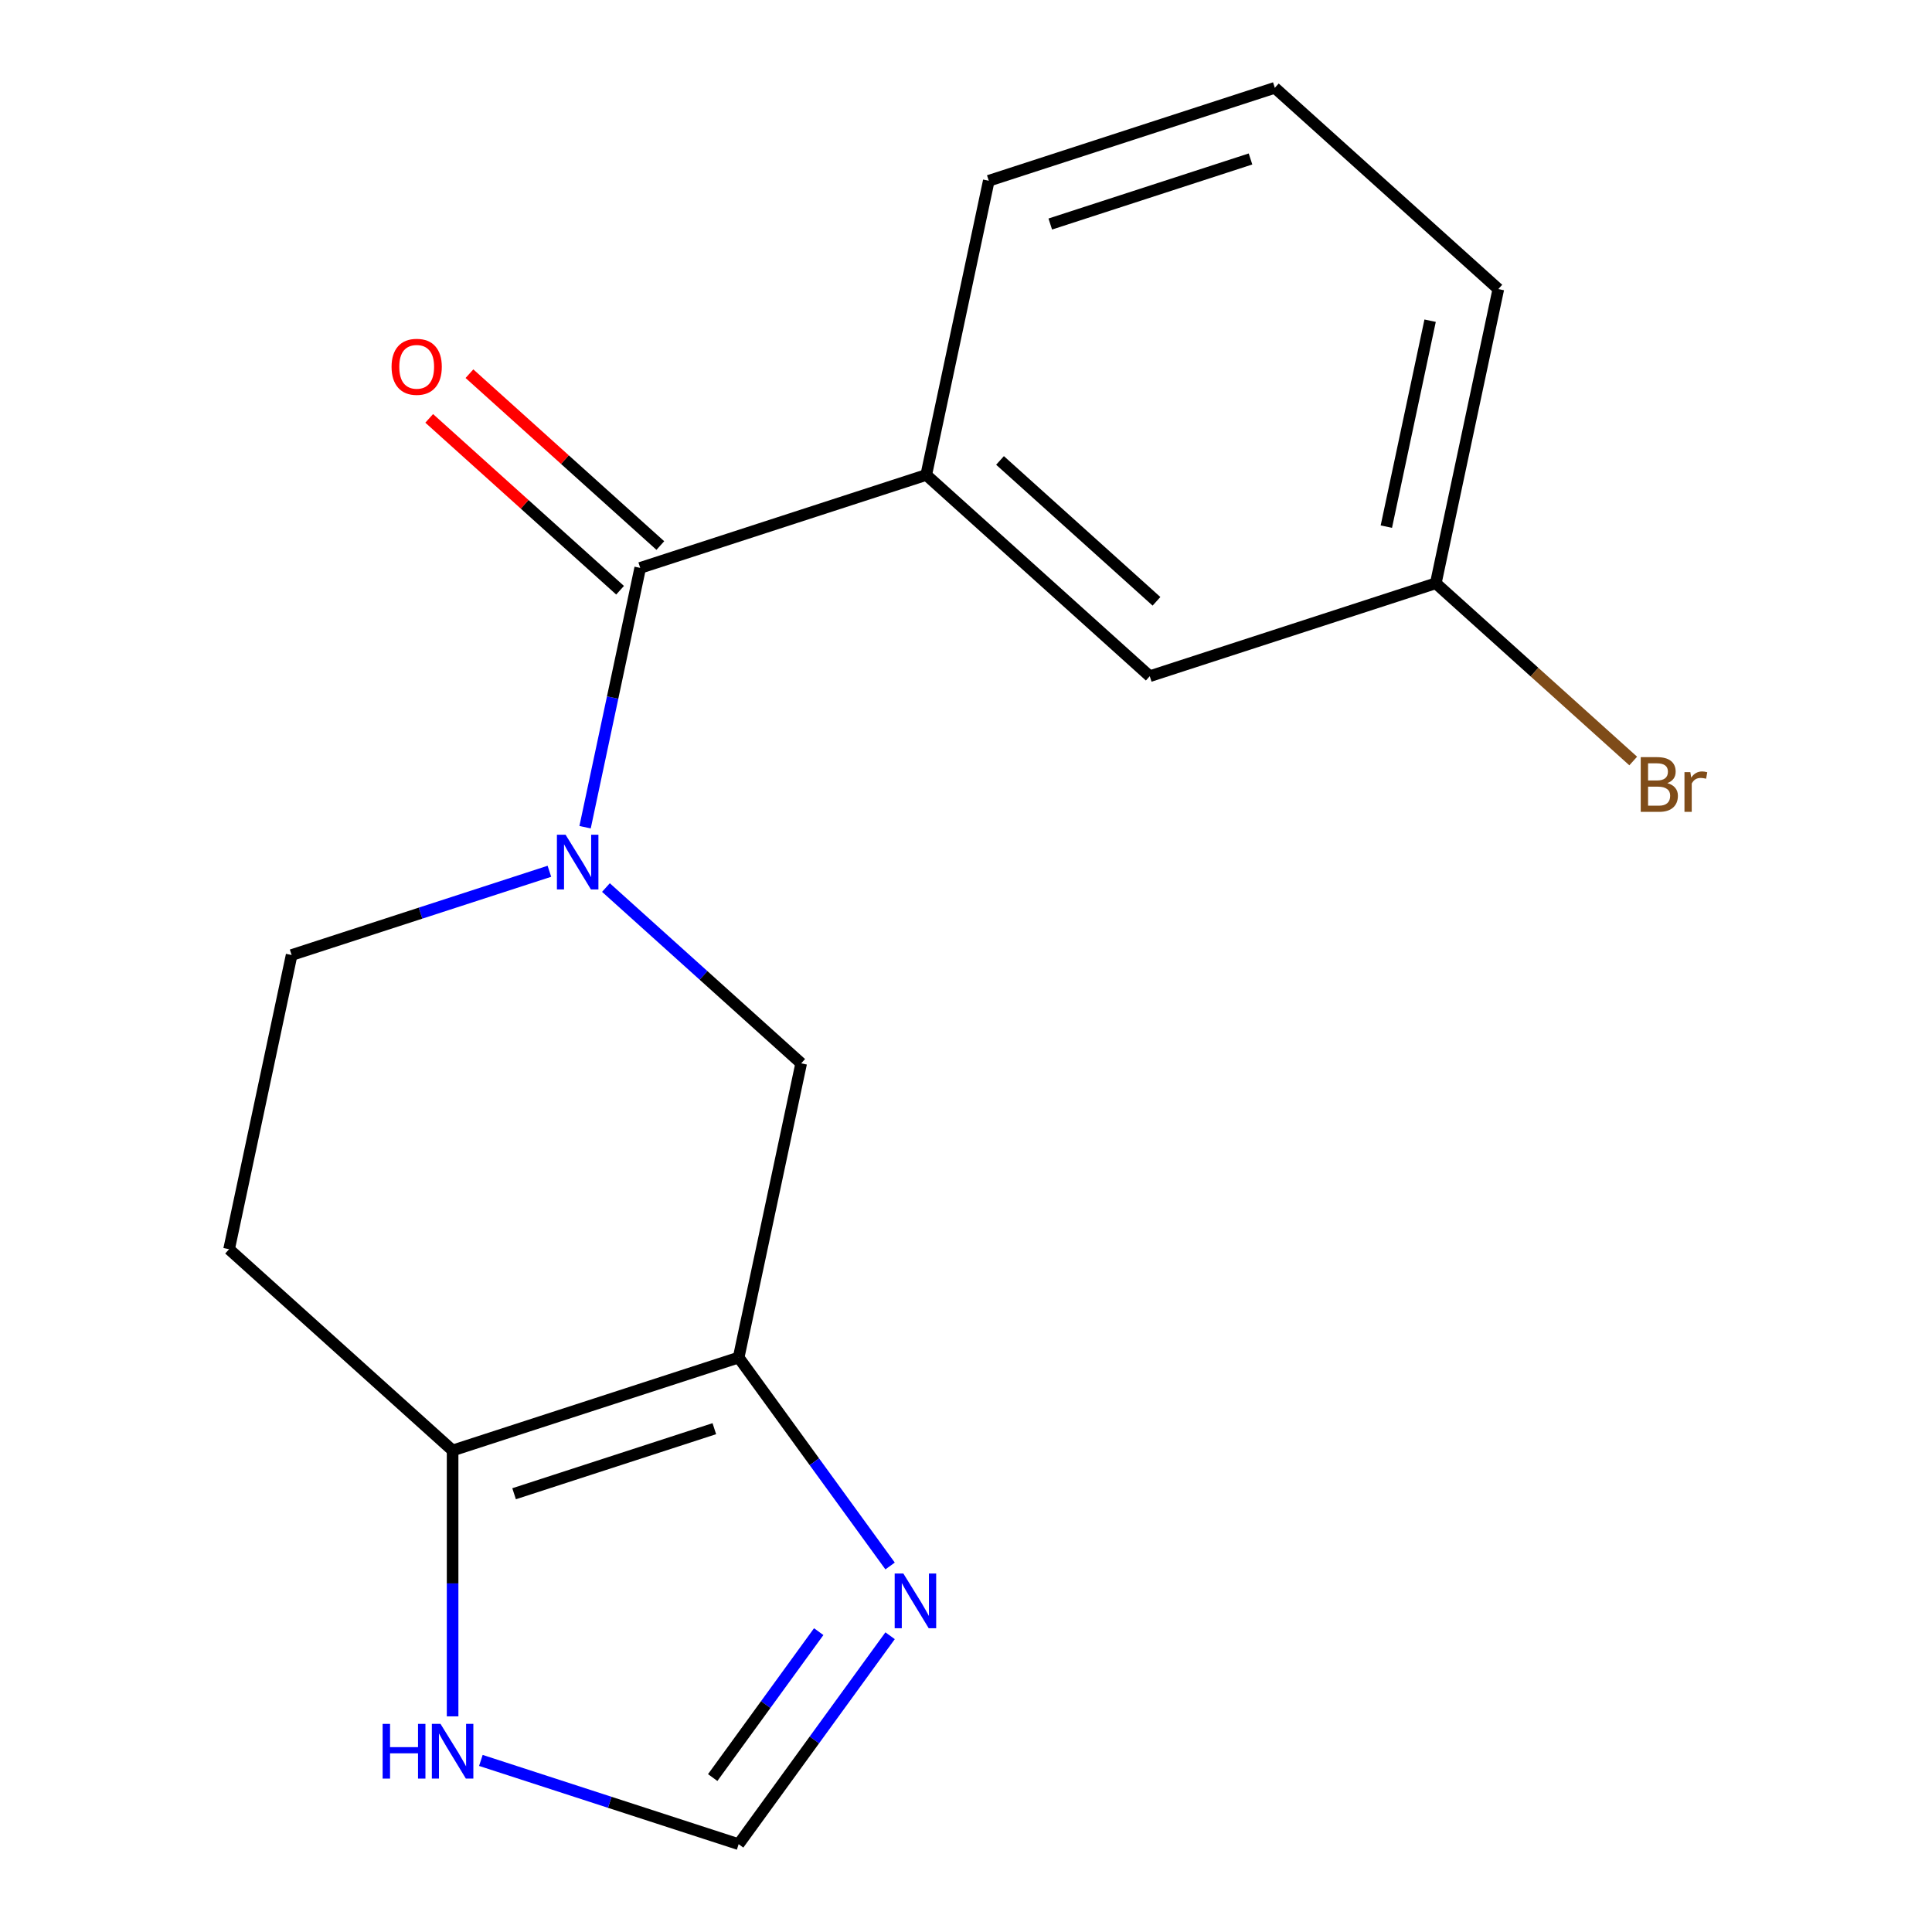 <?xml version='1.0' encoding='iso-8859-1'?>
<svg version='1.1' baseProfile='full'
              xmlns='http://www.w3.org/2000/svg'
                      xmlns:rdkit='http://www.rdkit.org/xml'
                      xmlns:xlink='http://www.w3.org/1999/xlink'
                  xml:space='preserve'
width='1000px' height='1000px' viewBox='0 0 1000 1000'>
<!-- END OF HEADER -->
<rect style='opacity:1.0;fill:#FFFFFF;stroke:none' width='1000' height='1000' x='0' y='0'> </rect>
<path class='bond-1' d='M 302.837,428.163 L 317.102,361.052' style='fill:none;fill-rule:evenodd;stroke:#0000FF;stroke-width:6px;stroke-linecap:butt;stroke-linejoin:miter;stroke-opacity:1' />
<path class='bond-1' d='M 317.102,361.052 L 331.367,293.941' style='fill:none;fill-rule:evenodd;stroke:#000000;stroke-width:6px;stroke-linecap:butt;stroke-linejoin:miter;stroke-opacity:1' />
<path class='bond-4' d='M 313.632,459.39 L 364.161,504.886' style='fill:none;fill-rule:evenodd;stroke:#0000FF;stroke-width:6px;stroke-linecap:butt;stroke-linejoin:miter;stroke-opacity:1' />
<path class='bond-4' d='M 364.161,504.886 L 414.69,550.383' style='fill:none;fill-rule:evenodd;stroke:#000000;stroke-width:6px;stroke-linecap:butt;stroke-linejoin:miter;stroke-opacity:1' />
<path class='bond-9' d='M 284.368,450.97 L 217.656,472.646' style='fill:none;fill-rule:evenodd;stroke:#0000FF;stroke-width:6px;stroke-linecap:butt;stroke-linejoin:miter;stroke-opacity:1' />
<path class='bond-9' d='M 217.656,472.646 L 150.944,494.322' style='fill:none;fill-rule:evenodd;stroke:#000000;stroke-width:6px;stroke-linecap:butt;stroke-linejoin:miter;stroke-opacity:1' />
<path class='bond-0' d='M 382.323,702.657 L 414.69,550.383' style='fill:none;fill-rule:evenodd;stroke:#000000;stroke-width:6px;stroke-linecap:butt;stroke-linejoin:miter;stroke-opacity:1' />
<path class='bond-3' d='M 382.323,702.657 L 421.517,756.603' style='fill:none;fill-rule:evenodd;stroke:#000000;stroke-width:6px;stroke-linecap:butt;stroke-linejoin:miter;stroke-opacity:1' />
<path class='bond-3' d='M 421.517,756.603 L 460.712,810.549' style='fill:none;fill-rule:evenodd;stroke:#0000FF;stroke-width:6px;stroke-linecap:butt;stroke-linejoin:miter;stroke-opacity:1' />
<path class='bond-17' d='M 382.323,702.657 L 234.267,750.763' style='fill:none;fill-rule:evenodd;stroke:#000000;stroke-width:6px;stroke-linecap:butt;stroke-linejoin:miter;stroke-opacity:1' />
<path class='bond-17' d='M 369.736,739.484 L 266.096,773.159' style='fill:none;fill-rule:evenodd;stroke:#000000;stroke-width:6px;stroke-linecap:butt;stroke-linejoin:miter;stroke-opacity:1' />
<path class='bond-5' d='M 331.367,293.941 L 479.424,245.835' style='fill:none;fill-rule:evenodd;stroke:#000000;stroke-width:6px;stroke-linecap:butt;stroke-linejoin:miter;stroke-opacity:1' />
<path class='bond-10' d='M 341.784,282.372 L 292.385,237.893' style='fill:none;fill-rule:evenodd;stroke:#000000;stroke-width:6px;stroke-linecap:butt;stroke-linejoin:miter;stroke-opacity:1' />
<path class='bond-10' d='M 292.385,237.893 L 242.986,193.415' style='fill:none;fill-rule:evenodd;stroke:#FF0000;stroke-width:6px;stroke-linecap:butt;stroke-linejoin:miter;stroke-opacity:1' />
<path class='bond-10' d='M 320.95,305.51 L 271.551,261.031' style='fill:none;fill-rule:evenodd;stroke:#000000;stroke-width:6px;stroke-linecap:butt;stroke-linejoin:miter;stroke-opacity:1' />
<path class='bond-10' d='M 271.551,261.031 L 222.153,216.552' style='fill:none;fill-rule:evenodd;stroke:#FF0000;stroke-width:6px;stroke-linecap:butt;stroke-linejoin:miter;stroke-opacity:1' />
<path class='bond-2' d='M 234.267,750.763 L 118.577,646.596' style='fill:none;fill-rule:evenodd;stroke:#000000;stroke-width:6px;stroke-linecap:butt;stroke-linejoin:miter;stroke-opacity:1' />
<path class='bond-7' d='M 234.267,750.763 L 234.267,819.575' style='fill:none;fill-rule:evenodd;stroke:#000000;stroke-width:6px;stroke-linecap:butt;stroke-linejoin:miter;stroke-opacity:1' />
<path class='bond-7' d='M 234.267,819.575 L 234.267,888.387' style='fill:none;fill-rule:evenodd;stroke:#0000FF;stroke-width:6px;stroke-linecap:butt;stroke-linejoin:miter;stroke-opacity:1' />
<path class='bond-6' d='M 460.712,846.653 L 421.517,900.599' style='fill:none;fill-rule:evenodd;stroke:#0000FF;stroke-width:6px;stroke-linecap:butt;stroke-linejoin:miter;stroke-opacity:1' />
<path class='bond-6' d='M 421.517,900.599 L 382.323,954.545' style='fill:none;fill-rule:evenodd;stroke:#000000;stroke-width:6px;stroke-linecap:butt;stroke-linejoin:miter;stroke-opacity:1' />
<path class='bond-6' d='M 423.764,844.536 L 396.328,882.298' style='fill:none;fill-rule:evenodd;stroke:#0000FF;stroke-width:6px;stroke-linecap:butt;stroke-linejoin:miter;stroke-opacity:1' />
<path class='bond-6' d='M 396.328,882.298 L 368.893,920.061' style='fill:none;fill-rule:evenodd;stroke:#000000;stroke-width:6px;stroke-linecap:butt;stroke-linejoin:miter;stroke-opacity:1' />
<path class='bond-11' d='M 479.424,245.835 L 595.113,350.002' style='fill:none;fill-rule:evenodd;stroke:#000000;stroke-width:6px;stroke-linecap:butt;stroke-linejoin:miter;stroke-opacity:1' />
<path class='bond-11' d='M 517.611,238.322 L 598.593,311.239' style='fill:none;fill-rule:evenodd;stroke:#000000;stroke-width:6px;stroke-linecap:butt;stroke-linejoin:miter;stroke-opacity:1' />
<path class='bond-14' d='M 479.424,245.835 L 511.79,93.561' style='fill:none;fill-rule:evenodd;stroke:#000000;stroke-width:6px;stroke-linecap:butt;stroke-linejoin:miter;stroke-opacity:1' />
<path class='bond-18' d='M 382.323,954.545 L 315.611,932.869' style='fill:none;fill-rule:evenodd;stroke:#000000;stroke-width:6px;stroke-linecap:butt;stroke-linejoin:miter;stroke-opacity:1' />
<path class='bond-18' d='M 315.611,932.869 L 248.899,911.193' style='fill:none;fill-rule:evenodd;stroke:#0000FF;stroke-width:6px;stroke-linecap:butt;stroke-linejoin:miter;stroke-opacity:1' />
<path class='bond-8' d='M 118.577,646.596 L 150.944,494.322' style='fill:none;fill-rule:evenodd;stroke:#000000;stroke-width:6px;stroke-linecap:butt;stroke-linejoin:miter;stroke-opacity:1' />
<path class='bond-12' d='M 595.113,350.002 L 743.17,301.896' style='fill:none;fill-rule:evenodd;stroke:#000000;stroke-width:6px;stroke-linecap:butt;stroke-linejoin:miter;stroke-opacity:1' />
<path class='bond-13' d='M 743.17,301.896 L 794.259,347.897' style='fill:none;fill-rule:evenodd;stroke:#000000;stroke-width:6px;stroke-linecap:butt;stroke-linejoin:miter;stroke-opacity:1' />
<path class='bond-13' d='M 794.259,347.897 L 845.348,393.897' style='fill:none;fill-rule:evenodd;stroke:#7F4C19;stroke-width:6px;stroke-linecap:butt;stroke-linejoin:miter;stroke-opacity:1' />
<path class='bond-19' d='M 743.17,301.896 L 775.537,149.622' style='fill:none;fill-rule:evenodd;stroke:#000000;stroke-width:6px;stroke-linecap:butt;stroke-linejoin:miter;stroke-opacity:1' />
<path class='bond-19' d='M 717.57,272.581 L 740.227,165.99' style='fill:none;fill-rule:evenodd;stroke:#000000;stroke-width:6px;stroke-linecap:butt;stroke-linejoin:miter;stroke-opacity:1' />
<path class='bond-15' d='M 511.79,93.561 L 659.847,45.455' style='fill:none;fill-rule:evenodd;stroke:#000000;stroke-width:6px;stroke-linecap:butt;stroke-linejoin:miter;stroke-opacity:1' />
<path class='bond-15' d='M 543.62,115.956 L 647.26,82.282' style='fill:none;fill-rule:evenodd;stroke:#000000;stroke-width:6px;stroke-linecap:butt;stroke-linejoin:miter;stroke-opacity:1' />
<path class='bond-16' d='M 659.847,45.455 L 775.537,149.622' style='fill:none;fill-rule:evenodd;stroke:#000000;stroke-width:6px;stroke-linecap:butt;stroke-linejoin:miter;stroke-opacity:1' />
<path  class='atom-0' d='M 292.74 432.055
L 302.02 447.055
Q 302.94 448.535, 304.42 451.215
Q 305.9 453.895, 305.98 454.055
L 305.98 432.055
L 309.74 432.055
L 309.74 460.375
L 305.86 460.375
L 295.9 443.975
Q 294.74 442.055, 293.5 439.855
Q 292.3 437.655, 291.94 436.975
L 291.94 460.375
L 288.26 460.375
L 288.26 432.055
L 292.74 432.055
' fill='#0000FF'/>
<path  class='atom-4' d='M 467.567 814.441
L 476.847 829.441
Q 477.767 830.921, 479.247 833.601
Q 480.727 836.281, 480.807 836.441
L 480.807 814.441
L 484.567 814.441
L 484.567 842.761
L 480.687 842.761
L 470.727 826.361
Q 469.567 824.441, 468.327 822.241
Q 467.127 820.041, 466.767 819.361
L 466.767 842.761
L 463.087 842.761
L 463.087 814.441
L 467.567 814.441
' fill='#0000FF'/>
<path  class='atom-8' d='M 198.047 892.279
L 201.887 892.279
L 201.887 904.319
L 216.367 904.319
L 216.367 892.279
L 220.207 892.279
L 220.207 920.599
L 216.367 920.599
L 216.367 907.519
L 201.887 907.519
L 201.887 920.599
L 198.047 920.599
L 198.047 892.279
' fill='#0000FF'/>
<path  class='atom-8' d='M 228.007 892.279
L 237.287 907.279
Q 238.207 908.759, 239.687 911.439
Q 241.167 914.119, 241.247 914.279
L 241.247 892.279
L 245.007 892.279
L 245.007 920.599
L 241.127 920.599
L 231.167 904.199
Q 230.007 902.279, 228.767 900.079
Q 227.567 897.879, 227.207 897.199
L 227.207 920.599
L 223.527 920.599
L 223.527 892.279
L 228.007 892.279
' fill='#0000FF'/>
<path  class='atom-11' d='M 202.677 189.854
Q 202.677 183.054, 206.037 179.254
Q 209.397 175.454, 215.677 175.454
Q 221.957 175.454, 225.317 179.254
Q 228.677 183.054, 228.677 189.854
Q 228.677 196.734, 225.277 200.654
Q 221.877 204.534, 215.677 204.534
Q 209.437 204.534, 206.037 200.654
Q 202.677 196.774, 202.677 189.854
M 215.677 201.334
Q 219.997 201.334, 222.317 198.454
Q 224.677 195.534, 224.677 189.854
Q 224.677 184.294, 222.317 181.494
Q 219.997 178.654, 215.677 178.654
Q 211.357 178.654, 208.997 181.454
Q 206.677 184.254, 206.677 189.854
Q 206.677 195.574, 208.997 198.454
Q 211.357 201.334, 215.677 201.334
' fill='#FF0000'/>
<path  class='atom-14' d='M 862.999 405.343
Q 865.719 406.103, 867.079 407.783
Q 868.479 409.423, 868.479 411.863
Q 868.479 415.783, 865.959 418.023
Q 863.479 420.223, 858.759 420.223
L 849.239 420.223
L 849.239 391.903
L 857.599 391.903
Q 862.439 391.903, 864.879 393.863
Q 867.319 395.823, 867.319 399.423
Q 867.319 403.703, 862.999 405.343
M 853.039 395.103
L 853.039 403.983
L 857.599 403.983
Q 860.399 403.983, 861.839 402.863
Q 863.319 401.703, 863.319 399.423
Q 863.319 395.103, 857.599 395.103
L 853.039 395.103
M 858.759 417.023
Q 861.519 417.023, 862.999 415.703
Q 864.479 414.383, 864.479 411.863
Q 864.479 409.543, 862.839 408.383
Q 861.239 407.183, 858.159 407.183
L 853.039 407.183
L 853.039 417.023
L 858.759 417.023
' fill='#7F4C19'/>
<path  class='atom-14' d='M 874.919 399.663
L 875.359 402.503
Q 877.519 399.303, 881.039 399.303
Q 882.159 399.303, 883.679 399.703
L 883.079 403.063
Q 881.359 402.663, 880.399 402.663
Q 878.719 402.663, 877.599 403.343
Q 876.519 403.983, 875.639 405.543
L 875.639 420.223
L 871.879 420.223
L 871.879 399.663
L 874.919 399.663
' fill='#7F4C19'/>
</svg>

